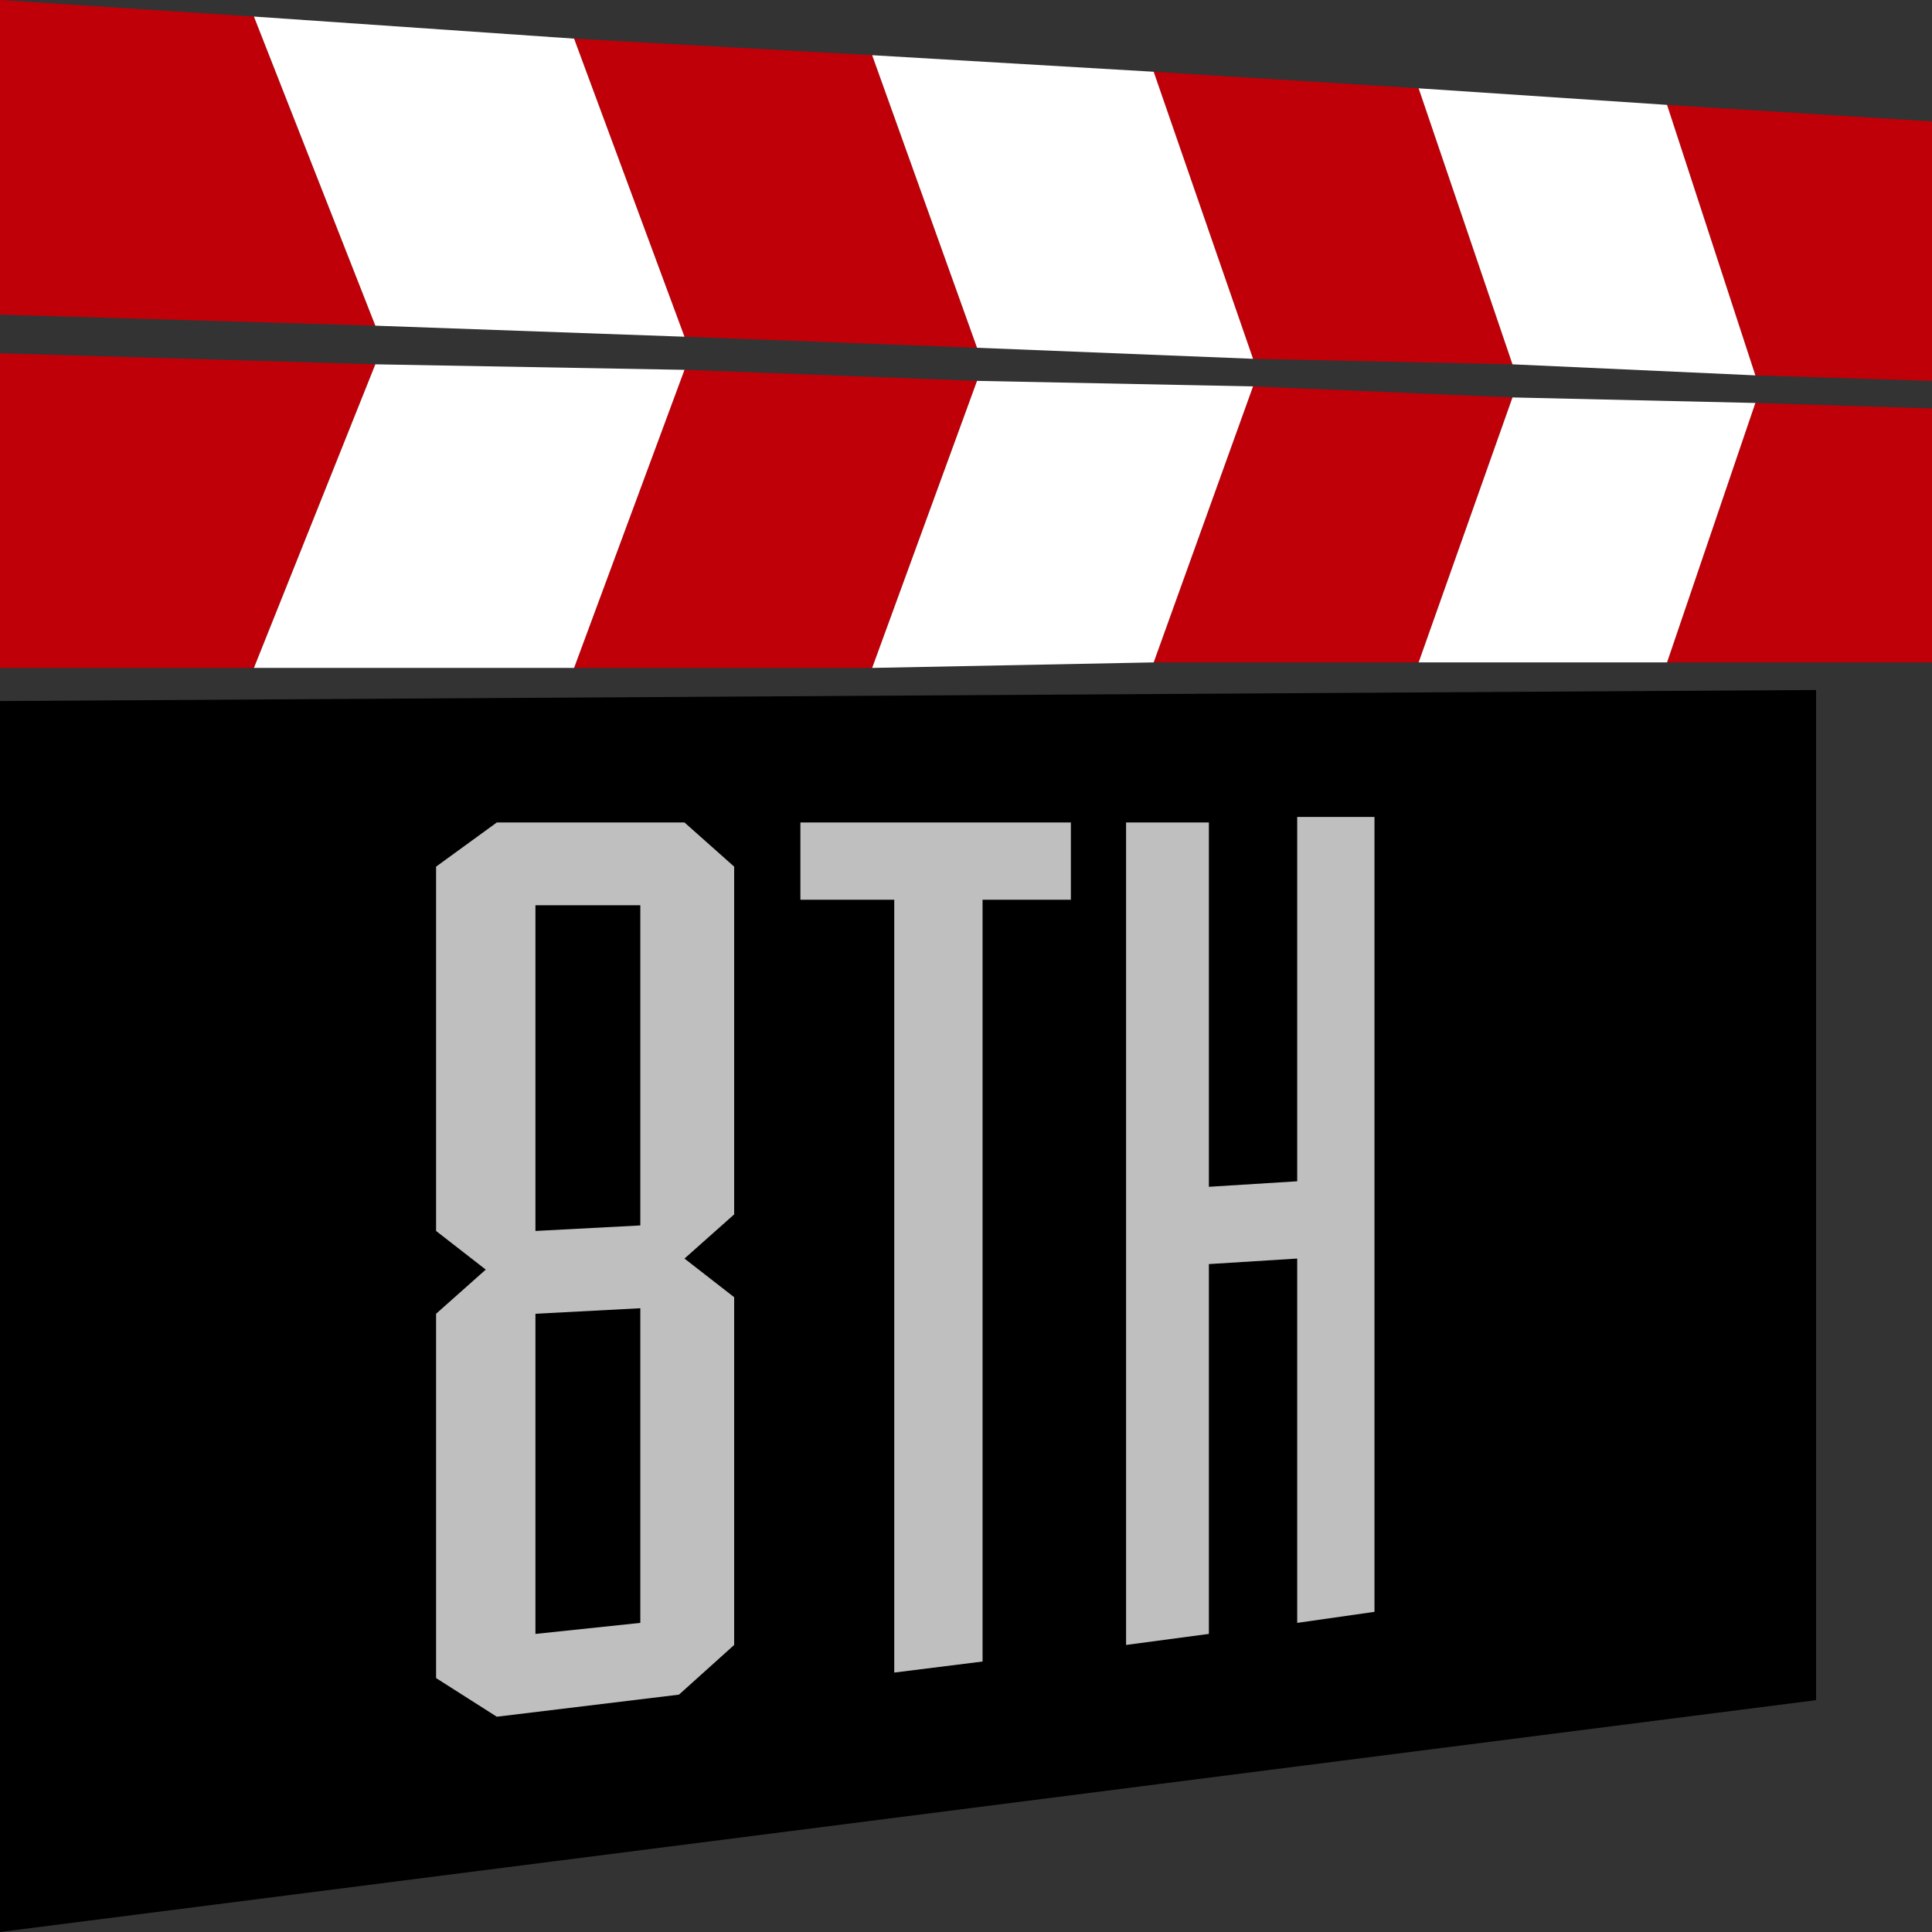 <?xml version="1.0" encoding="utf-8"?>
<!-- Generator: Adobe Illustrator 26.0.1, SVG Export Plug-In . SVG Version: 6.00 Build 0)  -->
<svg version="1.1" id="レイヤー_1" xmlns="http://www.w3.org/2000/svg" xmlns:xlink="http://www.w3.org/1999/xlink" x="0px"
	 y="0px" viewBox="0 0 35 35" style="enable-background:new 0 0 35 35;" xml:space="preserve">
<rect x="0" y="0" width="35" height="35" fill="#333333" stroke="none"/>
<style type="text/css">
	.st0{fill:#BF0008;}
	.st1{fill:#FFFFFF;}
	.st2{opacity:0.75;}
</style>
<g>
	<g>
		<polygon class="st0" points="30.2,1.9 35,2.2 35,6.9 31.8,6.8 		"/>
		<polygon class="st0" points="6.8,5.9 0,5.7 0,0 4.6,0.3 		"/>
		<polygon class="st0" points="20.9,1.3 25.7,1.6 27.4,6.6 22.7,6.5 		"/>
		<polygon class="st0" points="10.4,0.7 15.8,1 17.7,6.3 12.4,6.1 		"/>
		<polygon class="st1" points="25.7,1.6 30.2,1.9 31.8,6.8 27.4,6.6 		"/>
		<polygon class="st1" points="15.8,1 20.9,1.3 22.7,6.5 17.7,6.3 		"/>
		<polygon class="st1" points="4.6,0.3 10.4,0.7 12.4,6.1 6.8,5.9 		"/>
	</g>
	<g>
		<polygon class="st0" points="30.2,12 35,12 35,7.4 31.8,7.3 		"/>
		<polygon class="st0" points="6.8,6.6 0,6.4 0,12.1 4.6,12.1 		"/>
		<polygon class="st0" points="20.9,12 25.7,12 27.4,7.2 22.7,7 		"/>
		<polygon class="st0" points="10.4,12.1 15.8,12.1 17.7,6.9 12.4,6.7 		"/>
		<polygon class="st1" points="25.7,12 30.2,12 31.8,7.3 27.4,7.2 		"/>
		<polygon class="st1" points="15.8,12.1 20.9,12 22.7,7 17.7,6.9 		"/>
		<polygon class="st1" points="4.6,12.1 10.4,12.1 12.4,6.7 6.8,6.6 		"/>
	</g>
	<polygon points="0,35 32.9,30.8 32.9,12.5 0,12.7 	"/>
</g>
<g class="st2">
	<path class="st1" d="M13.3,15.7l0,6.3l-0.9,0.8l0.9,0.7v6.3l-1,0.9L9,31.1l-1.1-0.7v-6.6l0.9-0.8l-0.9-0.7v-6.6L9,14.9l3.4,0
		L13.3,15.7z M9.7,16.4l0,5.9l1.9-0.1v-5.8L9.7,16.4z M9.7,23.8v5.8l1.9-0.2v-5.7L9.7,23.8z"/>
	<path class="st1" d="M19.4,16.3l-1.6,0l0,13.8l-1.6,0.2l0-14l-1.7,0v-1.4l4.9,0V16.3z"/>
	<path class="st1" d="M24.9,29.2l-1.4,0.2v-6.6l-1.6,0.1v6.7l-1.5,0.2V14.9l1.5,0v6.6l1.6-0.1l0-6.6h1.4L24.9,29.2z"/>
</g>
</svg>
